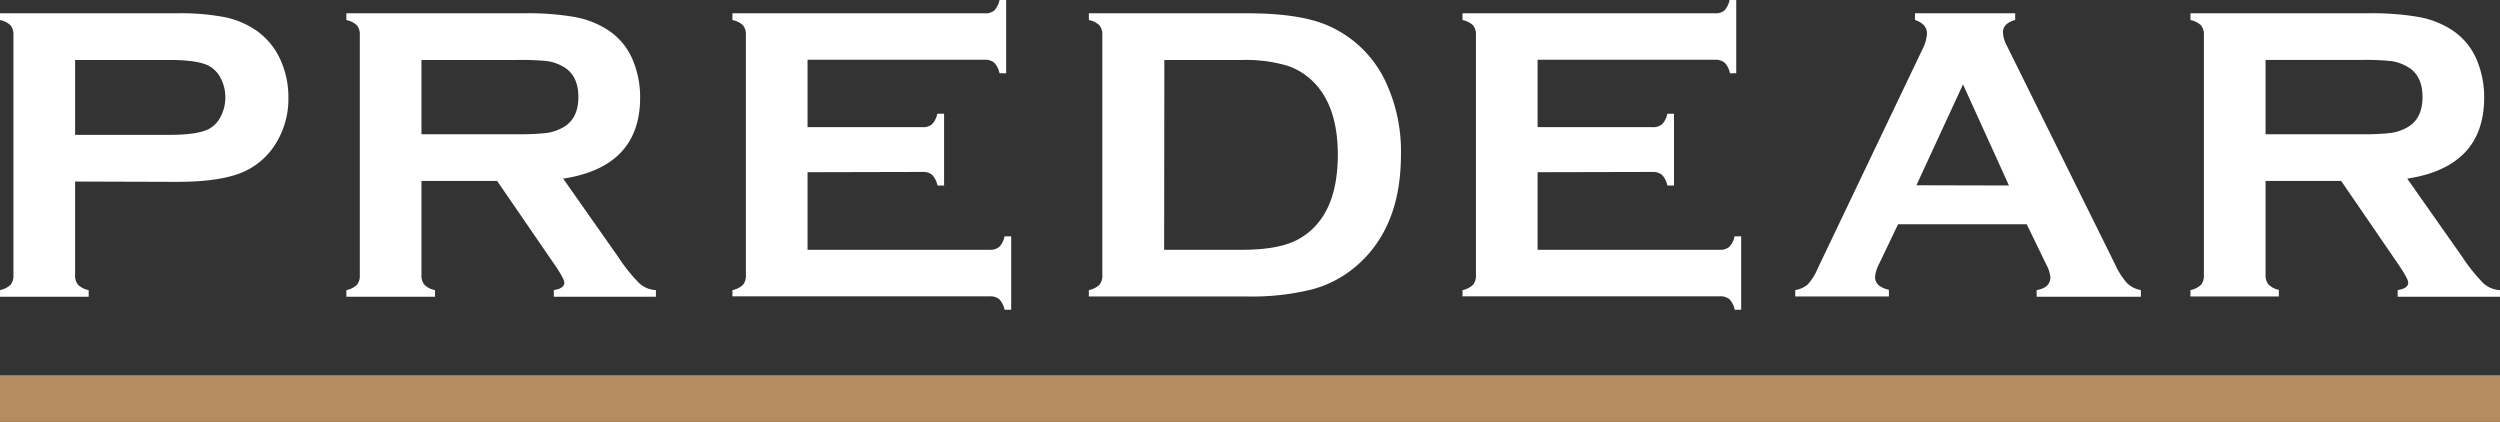 <svg xmlns="http://www.w3.org/2000/svg" width="207.401" height="35" viewBox="0 0 207.401 35"><rect x="0" y="0" width="207.401" height="35" fill="#333333" stroke="none"/><g data-name="レイヤー_1"><path d="M6.23 15.06v7.745c-.024.296.066.59.25.823.241.23.546.383.875.438v.55H0v-.55c.327-.061.63-.213.875-.438.173-.226.259-.508.24-.792V2.91a1.216 1.216 0 00-.24-.81A1.772 1.772 0 000 1.663v-.56h14.662a19.252 19.252 0 014.074.34 7.18 7.18 0 012.66 1.182 5.933 5.933 0 011.856 2.306c.45.983.68 2.052.673 3.133a7 7 0 01-1.273 4.188 5.964 5.964 0 01-2.918 2.187c-1.214.432-2.904.648-5.072.648l-8.431-.026zm0-3.872h7.833c1.558 0 2.656-.166 3.286-.499.423-.239.762-.602.971-1.04a3.347 3.347 0 00.372-1.576 3.3 3.3 0 00-.372-1.558 2.372 2.372 0 00-.971-1.041c-.617-.333-1.715-.499-3.286-.499H6.231v6.213zm28.735 3.82v7.797c-.024.296.065.59.25.823.24.23.545.383.875.438v.55h-7.356v-.55a1.75 1.75 0 00.875-.438 1.16 1.16 0 00.241-.792V2.91a1.195 1.195 0 00-.24-.81 1.75 1.75 0 00-.876-.437v-.56h14.702c1.426-.03 2.851.074 4.257.31a7.578 7.578 0 012.748 1.081 5.487 5.487 0 012.03 2.428 7.942 7.942 0 01.635 3.168c0 3.833-2.128 6.077-6.384 6.73l4.56 6.489a14.114 14.114 0 001.75 2.188c.38.346.869.547 1.382.569v.55h-8.47v-.55c.583-.09.874-.297.874-.617 0-.206-.27-.71-.81-1.497l-4.768-6.944h-6.275zm0-3.872h7.915a20.09 20.09 0 002.477-.105c.46-.065.905-.214 1.313-.438.875-.47 1.312-1.318 1.312-2.546S47.545 5.97 46.67 5.5a3.693 3.693 0 00-1.313-.437 22.263 22.263 0 00-2.477-.088h-7.915v6.16zm32.029 3.15v6.437h15.113c.285.02.567-.066.792-.241a1.75 1.75 0 00.438-.875h.551v6.09h-.551a1.772 1.772 0 00-.438-.875 1.181 1.181 0 00-.792-.24H60.763v-.516a1.75 1.75 0 00.875-.438c.176-.232.262-.52.241-.81V2.91a1.195 1.195 0 00-.24-.81 1.75 1.75 0 00-.876-.437v-.56h20.928a1.16 1.16 0 00.792-.228c.223-.247.374-.55.438-.875h.551v6.078h-.551a1.794 1.794 0 00-.438-.875 1.16 1.16 0 00-.792-.246H66.994v5.592h9.534c.285.02.567-.065.792-.24a1.75 1.75 0 00.438-.875h.564v5.955h-.547a1.842 1.842 0 00-.437-.875 1.138 1.138 0 00-.792-.25l-9.552.022zm24.455 8.502V2.91a1.195 1.195 0 00-.24-.81 1.75 1.75 0 00-.876-.437v-.56h13.127c2.87 0 5.075.326 6.616.98a9.434 9.434 0 014.887 4.717 13.612 13.612 0 011.26 6.042c0 4.05-1.247 7.135-3.74 9.259a9.32 9.32 0 01-3.668 1.916 20.63 20.63 0 01-5.355.578H90.333v-.53c.328-.06.631-.211.875-.437.184-.24.27-.54.24-.84zm5.128-2.065h6.445c2.042 0 3.588-.282 4.638-.845 2.214-1.202 3.323-3.547 3.326-7.036 0-2.526-.598-4.46-1.794-5.802a5.518 5.518 0 00-2.411-1.592 12.177 12.177 0 00-3.759-.473h-6.427l-.018 15.748zm30.983-6.437v6.437h15.113c.284.02.564-.066.788-.241a1.75 1.75 0 00.438-.875h.55v6.09h-.537a1.772 1.772 0 00-.438-.875 1.168 1.168 0 00-.787-.24H121.33v-.516c.327-.06.63-.212.875-.438.176-.232.261-.52.24-.81V2.91a1.195 1.195 0 00-.24-.81 1.75 1.75 0 00-.875-.437v-.56h20.928a1.16 1.16 0 00.792-.228c.224-.246.375-.548.437-.875h.552v6.078h-.521a1.75 1.75 0 00-.438-.875 1.16 1.16 0 00-.792-.246H127.56v5.592h9.535c.284.02.566-.065.792-.24a1.75 1.75 0 00.437-.875h.551v5.955h-.55a1.803 1.803 0 00-.438-.875 1.138 1.138 0 00-.792-.25l-9.535.022zm40.58 4.319h-10.677l-1.58 3.308a2.726 2.726 0 00-.328 1.08c0 .508.38.876 1.15 1.05v.552h-7.77v-.53a2.06 2.06 0 001.05-.48c.349-.4.628-.853.827-1.344l8.637-18.075a3.44 3.44 0 00.416-1.379c0-.525-.333-.906-.998-1.133v-.551h8.314v.551c-.674.192-1.015.534-1.015 1.015.018.398.13.787.328 1.133l8.965 18.11a6.248 6.248 0 001.002 1.576c.316.303.716.504 1.147.578v.55h-8.646v-.55c.757-.127 1.137-.482 1.137-1.068a2.7 2.7 0 00-.345-1.063l-1.615-3.33zm-1.475-3.216L162.853 7l-3.867 8.37 7.679.018zm21.287-.381v7.797c-.02.289.07.574.249.801.235.227.532.379.853.438v.55h-7.333v-.528c.327-.061.63-.213.875-.438.173-.226.259-.508.24-.792V2.91a1.216 1.216 0 00-.24-.81 1.772 1.772 0 00-.875-.437v-.56h14.697c1.427-.03 2.854.074 4.262.31.977.176 1.91.543 2.744 1.081a5.487 5.487 0 012.03 2.428 7.942 7.942 0 01.634 3.168c0 3.833-2.128 6.077-6.384 6.73l4.564 6.489a14.44 14.44 0 001.75 2.188c.38.346.87.547 1.383.569v.55h-8.489v-.55c.582-.092.875-.298.875-.617 0-.206-.266-.71-.805-1.497l-4.76-6.944h-6.27zm0-3.872h7.915c.828.017 1.657-.018 2.48-.105a3.847 3.847 0 001.314-.438c.875-.47 1.312-1.318 1.312-2.546 0-1.228-.437-2.077-1.312-2.547a3.754 3.754 0 00-1.313-.437 22.36 22.36 0 00-2.49-.092h-7.906v6.165z" fill="#fff"/><path fill="#b58c60" d="M0 31.128h207.401V35H0z"/></g></svg>